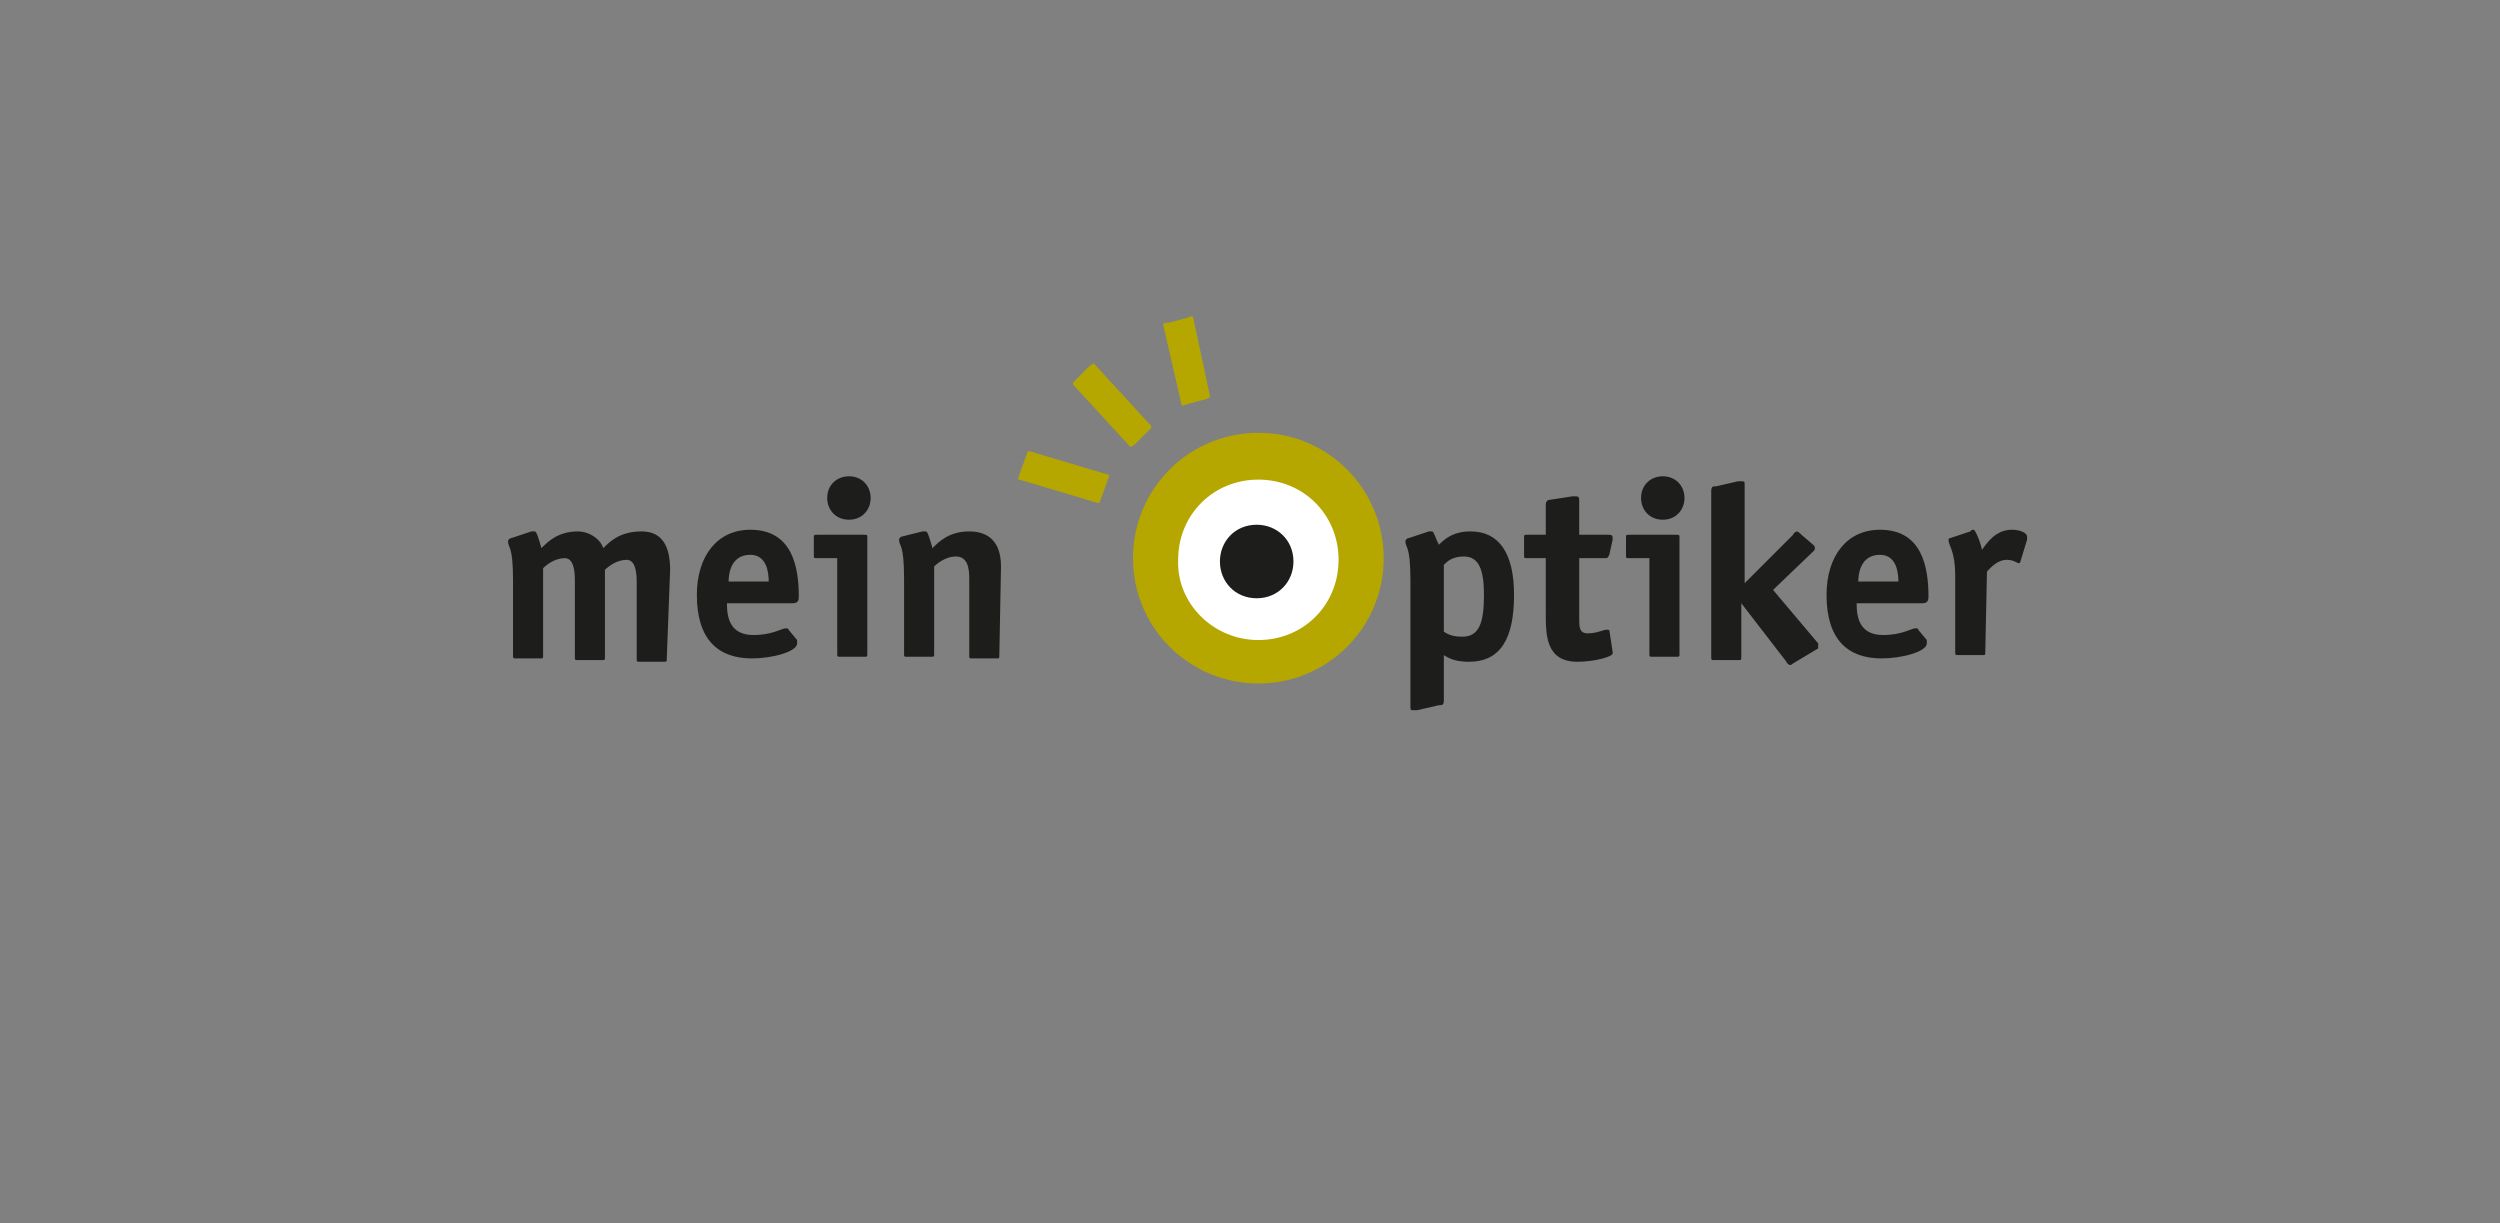 <?xml version="1.0" encoding="utf-8"?>
<!-- Generator: Adobe Illustrator 26.2.1, SVG Export Plug-In . SVG Version: 6.00 Build 0)  -->
<svg version="1.1" id="Ebene_1" xmlns="http://www.w3.org/2000/svg" xmlns:xlink="http://www.w3.org/1999/xlink" x="0px" y="0px"
	 viewBox="0 0 149.6 73.2" style="enable-background:new 0 0 149.6 73.2;" xml:space="preserve">
<rect x="0" y="0" width="149.6" height="73.2" fill="#808080" stroke="none"/>
<style type="text/css">
	.st0{fill:#B5A700;}
	.st1{fill:#FFFFFF;}
	.st2{fill:#1D1D1B;}
</style>
<g>
	<g>
		<g>
			<path class="st0" d="M75.3,40.9c4.1,0,7.5-3.3,7.5-7.5c0-4.1-3.3-7.5-7.5-7.5c-4.1,0-7.5,3.3-7.5,7.5
				C67.8,37.6,71.2,40.9,75.3,40.9"/>
		</g>
		<g>
			<path class="st1" d="M75.3,38.3c2.7,0,4.8-2.1,4.8-4.8s-2.1-4.8-4.8-4.8c-2.7,0-4.8,2.1-4.8,4.8C70.4,36.1,72.6,38.3,75.3,38.3"
				/>
		</g>
		<g>
			<path class="st2" d="M75.2,35.8c1.3,0,2.2-1,2.2-2.2c0-1.3-1-2.2-2.2-2.2c-1.3,0-2.2,1-2.2,2.2S73.9,35.8,75.2,35.8"/>
		</g>
		<g>
			<path class="st0" d="M71.4,19c0-0.1-0.1-0.1-0.3,0l-1.1,0.3c-0.4,0-0.4,0.1-0.4,0.1l1.1,4.8c0,0.1,0.1,0.1,0.3,0l1.1-0.3
				c0.3-0.1,0.3-0.1,0.3-0.2L71.4,19z"/>
		</g>
		<g>
			<path class="st0" d="M65.5,21.8c-0.1-0.1-0.1,0-0.3,0.1l-0.8,0.8c-0.2,0.2-0.2,0.2-0.2,0.3l3.4,3.7c0.1,0.1,0.1,0,0.3-0.1
				l0.8-0.8c0.2-0.2,0.2-0.2,0.2-0.3L65.5,21.8z"/>
		</g>
		<g>
			<path class="st0" d="M61.6,27c-0.1,0-0.1,0-0.2,0.3l-0.4,1.1c-0.1,0.3-0.1,0.3,0,0.3l4.7,1.4c0.1,0,0.1,0,0.2-0.3l0.4-1.1
				c0.1-0.3,0.1-0.3,0-0.3L61.6,27z"/>
		</g>
		<g>
			<path class="st2" d="M59.9,33.9c0-1.8-1.1-2.1-1.9-2.1c-1.2,0-1.8,0.6-2.2,1c-0.2-0.7-0.3-1-0.4-1c-0.1,0-0.1,0-0.2,0L54,32.1
				c-0.1,0-0.2,0.1-0.2,0.2c0,0.4,0.3,0.2,0.3,2.3v4.5c0,0.2,0,0.2,0.2,0.2h1.4c0.2,0,0.2,0,0.2-0.2v-5.2c0.2-0.2,0.7-0.6,1.3-0.6
				c0.7,0,0.8,0.7,0.8,1.3v4.6c0,0.2,0,0.2,0.2,0.2h1.4c0.2,0,0.2,0,0.2-0.2L59.9,33.9z M52.1,29.8c0-0.7-0.5-1.3-1.3-1.3
				c-0.7,0-1.3,0.5-1.3,1.3c0,0.7,0.5,1.3,1.3,1.3S52.1,30.5,52.1,29.8 M51.9,32.2c0-0.2,0-0.2-0.2-0.2h-2.8c-0.2,0-0.2,0-0.2,0.2v1
				c0,0.2,0,0.2,0.2,0.2h1.2v5.7c0,0.2,0,0.2,0.2,0.2h1.4c0.2,0,0.2,0,0.2-0.2V32.2z M43.6,34.8c0-0.4,0.1-1.6,1.3-1.6
				c1,0,1.1,1.1,1.1,1.6H43.6z M47.2,37.7c0-0.1-0.1-0.1-0.2-0.1c-0.2,0-0.8,0.4-1.9,0.4c-1.4,0-1.6-1-1.6-1.9h3.9
				c0.3,0,0.4-0.1,0.4-0.4c0-1.8-0.4-4-2.9-4c-2,0-3.2,1.6-3.2,3.9c0,2.7,1.3,3.8,3.3,3.8c1.2,0,2.7-0.4,2.7-0.9c0-0.1,0-0.1,0-0.2
				L47.2,37.7z M40.1,34.1c0-1.3-0.4-2.3-1.7-2.3c-1.3,0-1.9,0.6-2.3,1c-0.2-0.6-0.9-1-1.5-1c-1.2,0-1.8,0.6-2.2,1
				c-0.2-0.7-0.3-1-0.4-1c-0.1,0-0.1,0-0.2,0l-1.2,0.4c-0.1,0-0.2,0.1-0.2,0.2c0,0.4,0.3,0.2,0.3,2.3v4.5c0,0.2,0,0.2,0.2,0.2h1.4
				c0.2,0,0.2,0,0.2-0.2v-5.2c0.2-0.2,0.7-0.6,1.3-0.6c0.5,0,0.6,0.7,0.6,1.3v4.6c0,0.2,0,0.2,0.2,0.2H36c0.2,0,0.2,0,0.2-0.2v-5.2
				c0.2-0.2,0.7-0.6,1.3-0.6c0.5,0,0.6,0.7,0.6,1.3v4.6c0,0.2,0,0.2,0.2,0.2h1.4c0.2,0,0.2,0,0.2-0.2L40.1,34.1z"/>
		</g>
		<g>
			<path class="st2" d="M118.9,34.2c0.2-0.2,0.6-0.7,1.2-0.7c0.4,0,0.6,0.2,0.7,0.2s0.1-0.1,0.1-0.1l0.4-1.3c0,0,0-0.1,0-0.2
				c0-0.2-0.4-0.4-0.9-0.4c-1,0-1.5,0.8-1.8,1.2c-0.1-0.5-0.4-1.2-0.5-1.2c-0.1,0-0.1,0-0.2,0.1l-1.2,0.4c-0.1,0-0.1,0.1-0.1,0.1
				c0,0.4,0.4,0.6,0.4,2.2v4.5c0,0.2,0,0.2,0.2,0.2h1.4c0.2,0,0.2,0,0.2-0.2L118.9,34.2L118.9,34.2z M111.2,34.8
				c0-0.4,0.1-1.6,1.3-1.6c1,0,1.1,1.1,1.1,1.6H111.2z M114.8,37.7c0-0.1-0.1-0.1-0.2-0.1c-0.2,0-0.8,0.4-1.9,0.4
				c-1.4,0-1.6-1-1.6-1.9h3.9c0.3,0,0.4-0.1,0.4-0.4c0-1.8-0.4-4-2.9-4c-2,0-3.2,1.6-3.2,3.9c0,2.7,1.3,3.8,3.3,3.8
				c1.2,0,2.7-0.4,2.7-0.9c0-0.1,0-0.1,0-0.2L114.8,37.7z M108.8,38.8C108.8,38.8,108.8,38.7,108.8,38.8v-0.3l-2.7-3.2l2.4-2.3
				c0.1-0.1,0.1-0.1,0.1-0.2c0-0.1,0-0.1-0.1-0.2l-0.7-0.6c-0.1-0.1-0.2-0.2-0.3-0.2c0,0-0.2,0.1-0.2,0.2l-2.9,2.9v-5.8
				c0-0.3,0-0.3-0.2-0.3h-0.2l-1.3,0.3c-0.2,0-0.3,0-0.3,0.3v9.9c0,0.2,0,0.2,0.2,0.2h1.4c0.2,0,0.2,0,0.2-0.2v-3.2l0,0l2.7,3.5
				c0,0.1,0.2,0.2,0.2,0.2s0.1,0,0.2-0.1L108.8,38.8z M100.8,29.8c0-0.7-0.5-1.3-1.3-1.3c-0.7,0-1.3,0.5-1.3,1.3
				c0,0.7,0.5,1.3,1.3,1.3C100.3,31.1,100.8,30.5,100.8,29.8 M100.5,32.2c0-0.2,0-0.2-0.2-0.2h-2.8c-0.2,0-0.2,0-0.2,0.2v1
				c0,0.2,0,0.2,0.2,0.2h1.2v5.7c0,0.2,0,0.2,0.2,0.2h1.4c0.2,0,0.2,0,0.2-0.2V32.2z M96.3,37.7C96.3,37.6,96.3,37.6,96.3,37.7
				c-0.3-0.1-0.6,0.2-1.3,0.2c-0.5,0-0.5-0.4-0.5-0.9v-3.6H96c0.2,0,0.2,0,0.3-0.2l0.2-0.9c0-0.1,0-0.1,0-0.1c0-0.2-0.1-0.2-0.3-0.2
				h-1.7V30c0-0.2,0-0.3-0.2-0.3c-0.1,0-0.2,0-0.2,0l-1.3,0.2c-0.2,0-0.3,0.1-0.3,0.3V32h-1.1c-0.2,0-0.2,0-0.2,0.2v1
				c0,0.2,0,0.2,0.2,0.2h1.1v3.3c0,1.3,0,2.9,1.9,2.9c1,0,2.1-0.3,2.1-0.5c0,0,0,0,0-0.1L96.3,37.7z M86.4,39.2
				c0.3,0.2,0.7,0.4,1.5,0.4c1.9,0,2.7-1.4,2.7-4c0-2.5-0.9-3.8-2.6-3.8c-1,0-1.5,0.4-1.9,0.8c-0.2-0.4-0.3-0.8-0.4-0.8
				c-0.1,0-0.1,0-0.2,0l-1.2,0.4c-0.1,0-0.2,0.1-0.2,0.2c0,0.4,0.3,0.2,0.3,2.3v7.5c0,0.3,0,0.3,0.2,0.3h0.2l1.3-0.3
				c0.2,0,0.3,0,0.3-0.3L86.4,39.2L86.4,39.2z M86.4,33.8c0.2-0.2,0.5-0.5,1.2-0.5c0.9,0,1.2,0.8,1.2,2.3c0,1.7-0.3,2.5-1.3,2.5
				c-0.5,0-0.8-0.1-1.1-0.3L86.4,33.8z"/>
		</g>
	</g>
</g>
</svg>
